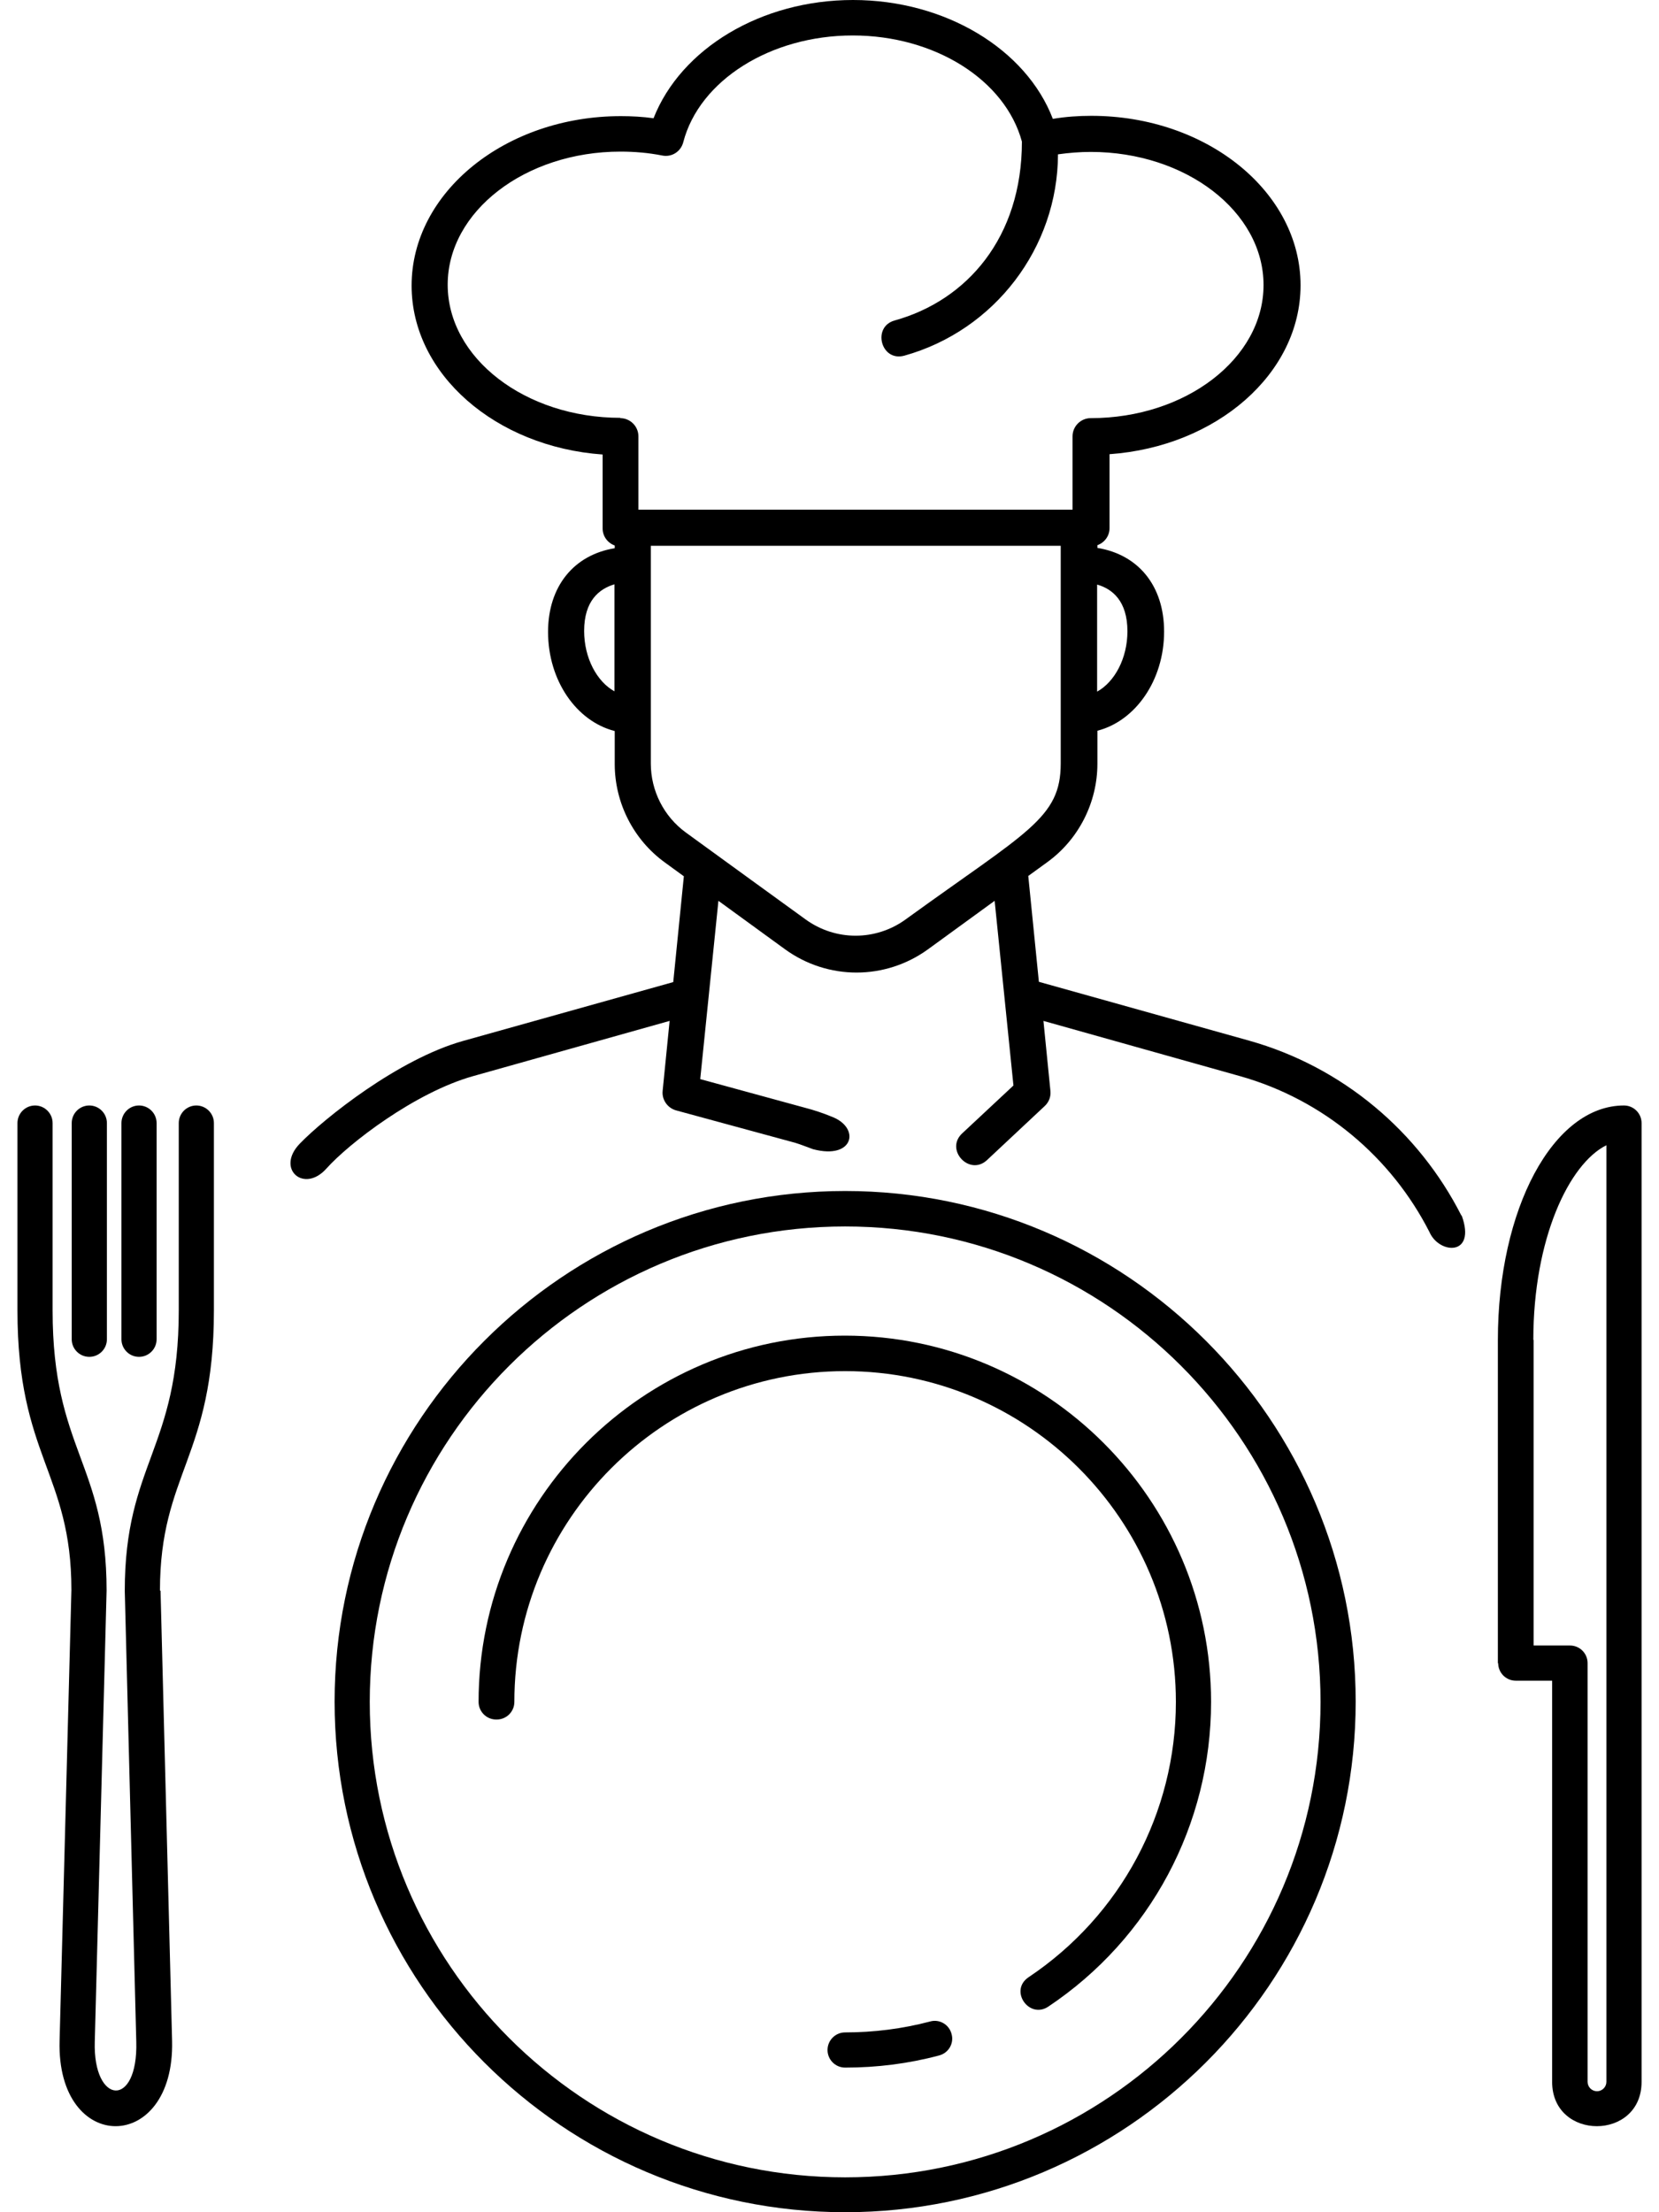 <svg width="48" height="64" viewBox="0 0 48 64" fill="none" xmlns="http://www.w3.org/2000/svg">
<path d="M4.628 46.017C4.628 42.614 6.189 42.149 6.189 37.912V32.491C6.189 32.211 5.961 31.982 5.68 31.982C5.4 31.982 5.172 32.211 5.172 32.491V37.912C5.172 41.921 3.61 42.342 3.61 46.026L3.943 59.07C3.996 61 2.689 60.895 2.742 59.07L3.084 46.017C3.084 42.333 1.522 41.947 1.522 37.912V32.491C1.522 32.211 1.294 31.982 1.014 31.982C0.733 31.982 0.505 32.211 0.505 32.491V37.912C0.505 42.14 2.066 42.605 2.066 46L1.724 59.044C1.636 62.342 5.058 62.325 4.979 59.044L4.645 46.017H4.628Z" fill="black"/>
<path d="M2.075 32.491V38.746C2.075 39.026 2.303 39.254 2.584 39.254C2.865 39.254 3.093 39.026 3.093 38.746V32.491C3.093 32.211 2.865 31.982 2.584 31.982C2.303 31.982 2.075 32.211 2.075 32.491Z" fill="black"/>
<path d="M4.022 31.982C3.742 31.982 3.514 32.211 3.514 32.491V38.746C3.514 39.026 3.742 39.254 4.022 39.254C4.303 39.254 4.531 39.026 4.531 38.746V32.491C4.531 32.211 4.303 31.982 4.022 31.982Z" fill="black"/>
<path d="M9.681 49.228C9.681 57.377 16.312 64 24.453 64C32.593 64 39.224 57.368 39.224 49.228C39.224 41.088 32.593 34.456 24.453 34.456C16.312 34.456 9.681 41.088 9.681 49.228ZM24.453 35.482C32.032 35.482 38.207 41.649 38.207 49.237C38.207 56.825 32.04 62.991 24.453 62.991C16.865 62.991 10.698 56.825 10.698 49.237C10.698 41.649 16.865 35.482 24.453 35.482Z" fill="black"/>
<path d="M26.908 58.483C26.11 58.693 25.285 58.798 24.452 58.798C24.171 58.798 23.943 59.026 23.943 59.307C23.943 59.588 24.171 59.816 24.452 59.816C25.373 59.816 26.285 59.702 27.171 59.465C27.443 59.395 27.61 59.114 27.531 58.842C27.461 58.57 27.18 58.404 26.908 58.483Z" fill="black"/>
<path d="M14.373 49.746C14.654 49.746 14.882 49.517 14.882 49.237C14.882 43.956 19.18 39.667 24.452 39.667C29.724 39.667 34.022 43.965 34.022 49.237C34.022 52.439 32.426 55.421 29.759 57.202C29.189 57.588 29.776 58.421 30.329 58.053C33.285 56.079 35.04 52.781 35.04 49.237C35.04 43.395 30.285 38.64 24.443 38.64C18.601 38.64 13.847 43.395 13.847 49.237C13.847 49.517 14.075 49.746 14.355 49.746H14.373Z" fill="black"/>
<path d="M43.347 48.114C43.347 48.395 43.575 48.623 43.855 48.623H44.908V60.228C44.908 61.939 47.496 61.939 47.496 60.228V32.491C47.496 32.211 47.268 31.982 46.987 31.982C44.943 31.982 43.338 34.965 43.338 38.772V48.123L43.347 48.114ZM44.364 38.763C44.364 35.833 45.399 33.667 46.478 33.132V60.228C46.478 60.377 46.355 60.5 46.206 60.5C46.057 60.5 45.934 60.377 45.934 60.228V48.114C45.934 47.833 45.706 47.605 45.426 47.605H44.373V38.763H44.364Z" fill="black"/>
<path d="M42.278 35.158C41.05 32.746 38.857 30.868 36.137 30.105L30.058 28.404L29.751 25.342L30.295 24.947C31.207 24.29 31.751 23.219 31.751 22.096V21.14C32.848 20.86 33.681 19.684 33.681 18.272C33.681 16.947 32.936 16.044 31.751 15.851V15.79C31.751 15.79 31.751 15.781 31.751 15.772C31.953 15.702 32.102 15.509 32.102 15.281V13.14C35.19 12.921 37.629 10.816 37.629 8.254C37.629 5.553 34.918 3.351 31.576 3.351C31.199 3.351 30.83 3.377 30.462 3.439C29.69 1.421 27.348 0 24.681 0C22.015 0 19.699 1.412 18.909 3.421C18.593 3.377 18.278 3.36 17.962 3.36C14.629 3.36 11.909 5.561 11.909 8.263C11.909 10.825 14.348 12.93 17.436 13.149V15.29C17.436 15.518 17.585 15.71 17.786 15.781C17.786 15.781 17.786 15.79 17.786 15.798V15.86C16.602 16.053 15.857 16.965 15.857 18.281C15.857 19.693 16.681 20.868 17.786 21.149V22.105C17.786 23.228 18.33 24.298 19.243 24.956L19.786 25.351L19.479 28.412L13.4 30.114C11.523 30.64 9.374 32.36 8.672 33.088C7.971 33.816 8.795 34.535 9.444 33.807C10.094 33.079 12.006 31.605 13.69 31.132L19.374 29.535L19.172 31.561C19.146 31.816 19.313 32.053 19.558 32.123L23.006 33.061C23.181 33.114 23.348 33.184 23.523 33.246C24.707 33.561 24.901 32.623 24.067 32.307C23.813 32.202 23.55 32.114 23.278 32.044L20.26 31.219L20.786 26.061L22.716 27.465C23.953 28.36 25.611 28.36 26.848 27.465L28.778 26.061L29.322 31.404L27.839 32.789C27.33 33.263 28.05 34.035 28.558 33.561L30.225 32C30.348 31.886 30.409 31.728 30.392 31.561L30.19 29.535L35.874 31.132C38.304 31.816 40.26 33.491 41.357 35.64C41.637 36.289 42.716 36.351 42.295 35.175L42.278 35.158ZM31.743 16.912C32.181 17.035 32.62 17.386 32.62 18.263C32.62 19.044 32.251 19.728 31.743 20.009V16.912ZM17.778 20C17.269 19.719 16.901 19.035 16.901 18.254C16.901 17.377 17.339 17.035 17.778 16.904V20ZM17.953 12.088C15.199 12.088 12.953 10.36 12.953 8.237C12.953 6.114 15.199 4.386 17.953 4.386C18.357 4.386 18.769 4.421 19.164 4.5C19.436 4.553 19.699 4.386 19.769 4.114C20.234 2.325 22.295 1.026 24.672 1.026C27.05 1.026 29.085 2.316 29.567 4.097C29.567 6.877 27.971 8.693 25.883 9.272C25.225 9.456 25.488 10.474 26.164 10.29C28.778 9.561 30.602 7.167 30.611 4.465C30.927 4.421 31.243 4.395 31.558 4.395C34.313 4.395 36.558 6.123 36.558 8.246C36.558 10.368 34.313 12.097 31.558 12.097C31.269 12.097 31.032 12.333 31.032 12.623V14.746H18.471V12.623C18.471 12.333 18.234 12.097 17.944 12.097L17.953 12.088ZM26.207 26.596C25.339 27.228 24.172 27.228 23.304 26.596C22.883 26.29 20.664 24.684 19.848 24.088C19.207 23.623 18.83 22.877 18.83 22.088V15.79H30.69V22.088C30.69 23.675 29.716 24.053 26.207 26.596Z" fill="black"/>
</svg>
